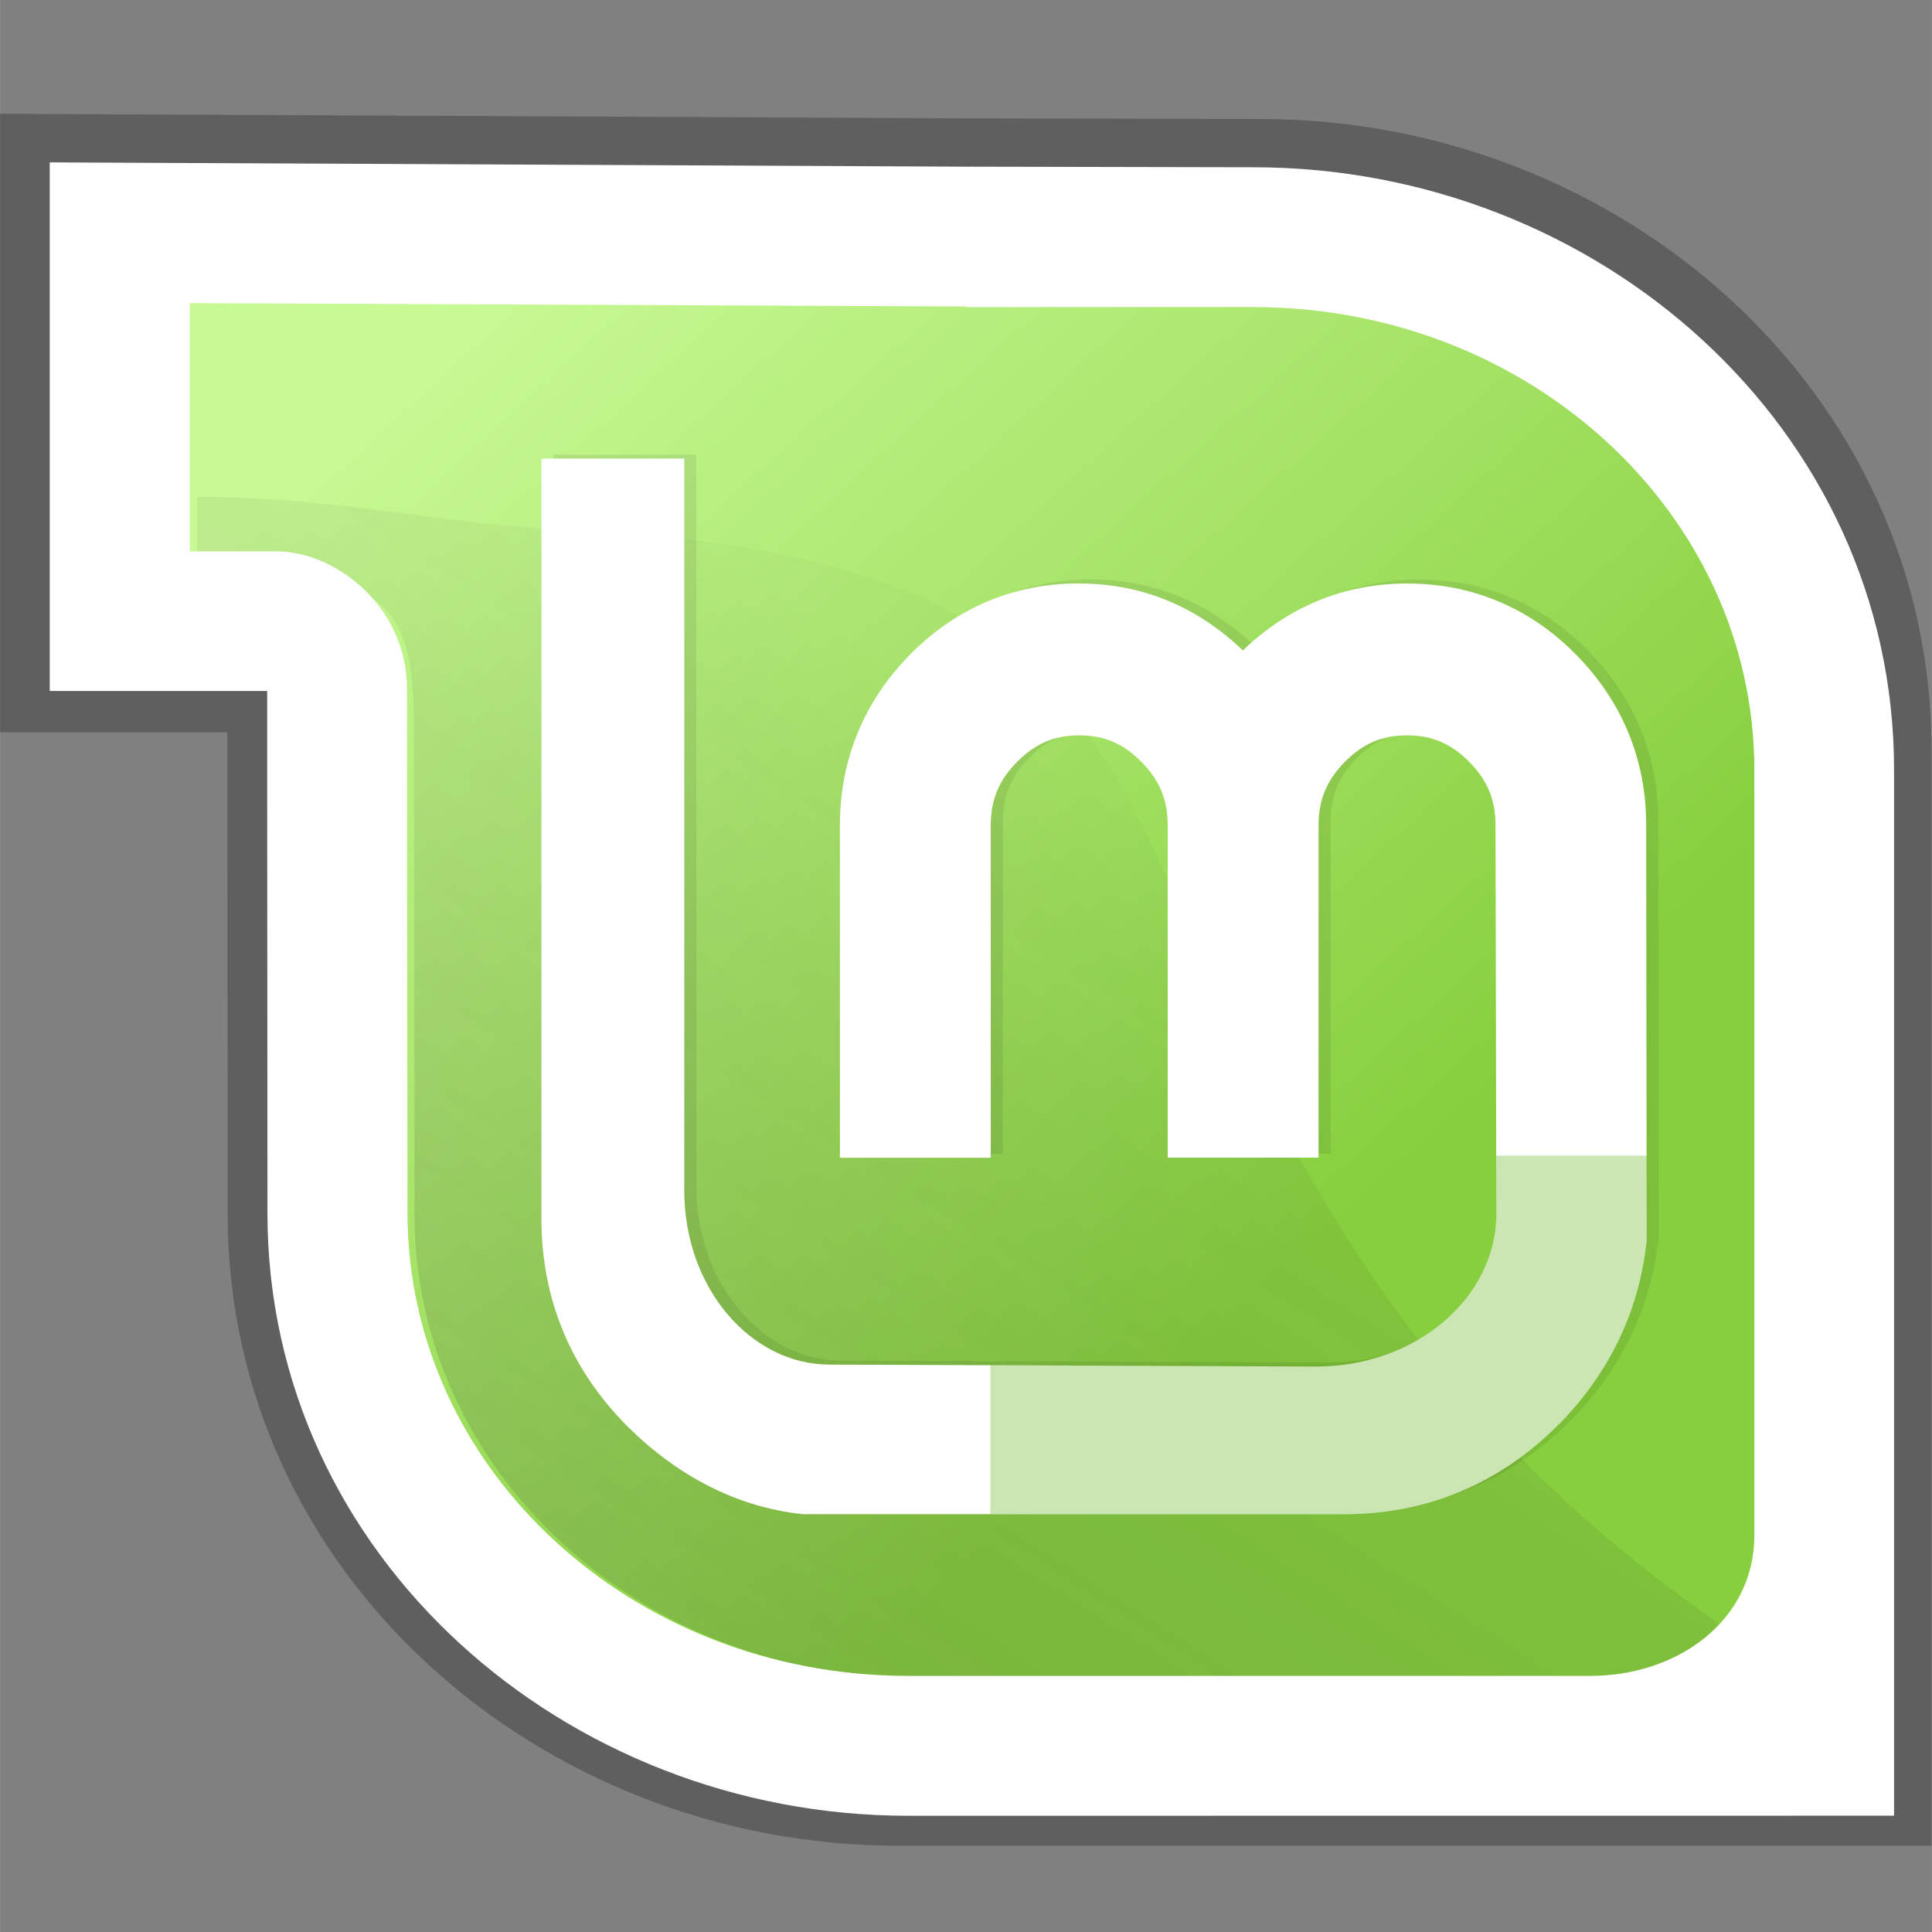 <?xml version="1.0" encoding="UTF-8" standalone="no"?>
<svg
   xmlns:dc="http://purl.org/dc/elements/1.1/"
   xmlns:cc="http://creativecommons.org/ns#"
   xmlns:rdf="http://www.w3.org/1999/02/22-rdf-syntax-ns#"
   xmlns:svg="http://www.w3.org/2000/svg"
   xmlns="http://www.w3.org/2000/svg"
   id="svg28"
   version="1.1"
   preserveAspectRatio="xMidYMid"
   viewBox="0 0 22.938 22.939"
   height="224"
   width="224">
  <rect x="0" y="0" width="22.938" height="22.939" fill="#808080" stroke="none"/>
  <defs
     id="defs12">
    <linearGradient
       gradientUnits="userSpaceOnUse"
       gradientTransform="matrix(0.096,0,0,0.084,-0.005,1.35)"
       id="a"
       y2="164.304"
       x2="159.848"
       y1="48.849"
       x1="39.846">
      <stop
         id="stop2"
         offset="0%"
         stop-color="#C7F994" />
      <stop
         id="stop4"
         offset="100%"
         stop-color="#87CF3E" />
    </linearGradient>
    <linearGradient
       gradientUnits="userSpaceOnUse"
       gradientTransform="matrix(0.102,0,0,0.079,-0.005,1.35)"
       id="b"
       y2="114.274"
       x2="143.218"
       y1="217.339"
       x1="58.27">
      <stop
         id="stop7"
         offset="0%"
         stop-color="#3D3D3D" />
      <stop
         id="stop9"
         offset="100%"
         stop-opacity=".114" />
    </linearGradient>
  </defs>
  <path
     style="opacity:0.26;stroke-width:0.09"
     id="path14"
     d="m 2.703,14.419 -0.004,-4.406 V 8.694 h -2.704 v -7.343 l 11.404,0.054 3.567,0.008 c 4.269,0 7.967,3.23 7.967,7.495 V 21.915 H 10.67 c -4.265,0 -7.967,-3.234 -7.967,-7.495 z" />
  <path
     style="fill:url(#a);stroke-width:0.09"
     id="path16"
     d="M 21.295,18.513 V 9.056 c 0,-3.159 -2.771,-5.721 -6.189,-5.721 h -3.548 v -0.008 l -9.596,-0.042 v 3.45 h 1.473 c 1.028,0 1.21,0.71 1.21,1.692 l 0.008,6.1 c 0,3.159 2.771,5.72 6.186,5.72 h 8.431 c 1.081,0 2.027,-0.684 2.027,-1.737 z" />
  <path
     style="opacity:0.175;fill:url(#b);stroke-width:0.09"
     id="path18"
     d="m 20.458,19.312 c -2.156,-1.486 -3.683,-3.193 -4.97,-5.452 -2.536,-4.684 -1.943,-7.009 -8.222,-7.558 -1.812,0 -3.018,-0.401 -4.926,-0.401 v 0.664 c 0,0 0.754,0.383 1.416,0.383 0.988,0 1.159,0.685 1.159,1.629 l 0.006,5.847 c 0,3.036 2.666,5.496 5.947,5.496 h 8.097 c 0.594,0 1.128,-0.234 1.492,-0.608 z" />
  <path
     style="fill-opacity:0.08;stroke-width:0.09"
     id="path20"
     d="m 12.954,6.88 c -0.769,0 -1.453,0.286 -2.002,0.84 -0.549,0.555 -0.837,1.247 -0.837,2.028 V 13.699 H 11.906 V 9.749 c 0,-0.299 0.098,-0.534 0.312,-0.75 0.215,-0.217 0.442,-0.315 0.737,-0.315 0.301,0 0.525,0.098 0.74,0.315 0.214,0.216 0.312,0.45 0.312,0.75 v 3.95 h 1.791 V 9.749 c 0,-0.299 0.098,-0.534 0.312,-0.75 0.215,-0.217 0.439,-0.315 0.74,-0.315 0.295,0 0.522,0.098 0.737,0.315 0.214,0.216 0.312,0.45 0.312,0.75 l 0.01,4.615 c 0,0.984 -0.938,1.814 -2.142,1.814 l -5.777,-0.023 c -0.929,0 -1.723,-0.905 -1.723,-2.067 V 5.398 H 6.571 v 9.025 c 0,0.958 0.35,1.797 1.032,2.476 0.583,0.575 1.283,0.915 2.07,0.999 v 0.033 h 6.432 c 0.988,0 1.857,-0.368 2.557,-1.081 h 0.003 c 0.596,-0.612 0.944,-1.346 1.029,-2.171 l -0.006,-4.93 c 0,-0.781 -0.288,-1.474 -0.837,-2.028 -0.549,-0.555 -1.233,-0.84 -2.002,-0.84 -0.755,0 -1.416,0.281 -1.95,0.795 -0.533,-0.513 -1.189,-0.795 -1.944,-0.795 z" />
  <path
     style="fill:#ffffff;stroke-width:0.09"
     id="path22"
     d="m 12.811,6.927 c -0.769,0 -1.453,0.286 -2.002,0.84 C 10.26,8.323 9.972,9.015 9.972,9.796 V 13.746 H 11.763 V 9.796 c 0,-0.299 0.098,-0.534 0.312,-0.75 0.215,-0.217 0.442,-0.315 0.737,-0.315 0.301,0 0.525,0.098 0.74,0.315 0.214,0.216 0.312,0.45 0.312,0.75 v 3.949 h 1.791 V 9.796 c 0,-0.299 0.098,-0.534 0.312,-0.75 0.215,-0.217 0.439,-0.315 0.74,-0.315 0.295,0 0.522,0.098 0.737,0.315 0.214,0.216 0.312,0.45 0.312,0.75 l 0.01,4.615 c 0,0.984 -0.938,1.814 -2.142,1.814 l -5.777,-0.023 c -0.929,0 -1.723,-0.905 -1.723,-2.067 V 5.445 H 6.428 v 9.025 c 0,0.958 0.35,1.797 1.032,2.476 0.583,0.575 1.283,0.948 2.07,1.032 h 6.432 c 0.988,0 1.857,-0.368 2.557,-1.081 h 0.003 c 0.596,-0.612 0.944,-1.346 1.029,-2.171 l -0.006,-4.93 c 0,-0.781 -0.288,-1.474 -0.837,-2.028 -0.549,-0.555 -1.233,-0.84 -2.002,-0.84 -0.755,0 -1.416,0.281 -1.95,0.795 -0.533,-0.513 -1.189,-0.795 -1.944,-0.795 z" />
  <path
     style="opacity:0.3;fill:#52a800;stroke-width:0.09"
     id="path24"
     d="m 11.758,16.208 v 1.769 h 4.208 c 0.988,0 1.852,-0.369 2.552,-1.082 h 0.006 c 0.596,-0.612 0.943,-1.344 1.028,-2.17 v -1.004 h -1.787 v 0.687 c 0,0.984 -0.935,1.811 -2.14,1.811 z" />
  <path
     style="fill:#ffffff;stroke-width:0.09"
     id="path26"
     d="m 10.781,21.559 c -4.072,0 -7.606,-3.087 -7.606,-7.155 L 3.172,9.464 V 8.204 H 0.59 v -6.276 l 10.887,0.051 3.405,0.007 c 4.076,0 7.606,3.083 7.606,7.155 v 12.417 z m 10.048,-3.331 V 9.142 c 0,-3.036 -2.662,-5.496 -5.947,-5.496 h -3.409 v -0.007 l -9.22,-0.04 v 2.948 h 1.033 c 0.701,0 1.545,0.659 1.545,1.626 l 0.007,6.229 c 0,3.036 2.662,5.496 5.943,5.496 h 8.101 c 1.039,0 1.947,-0.658 1.947,-1.668 z" />
</svg>
